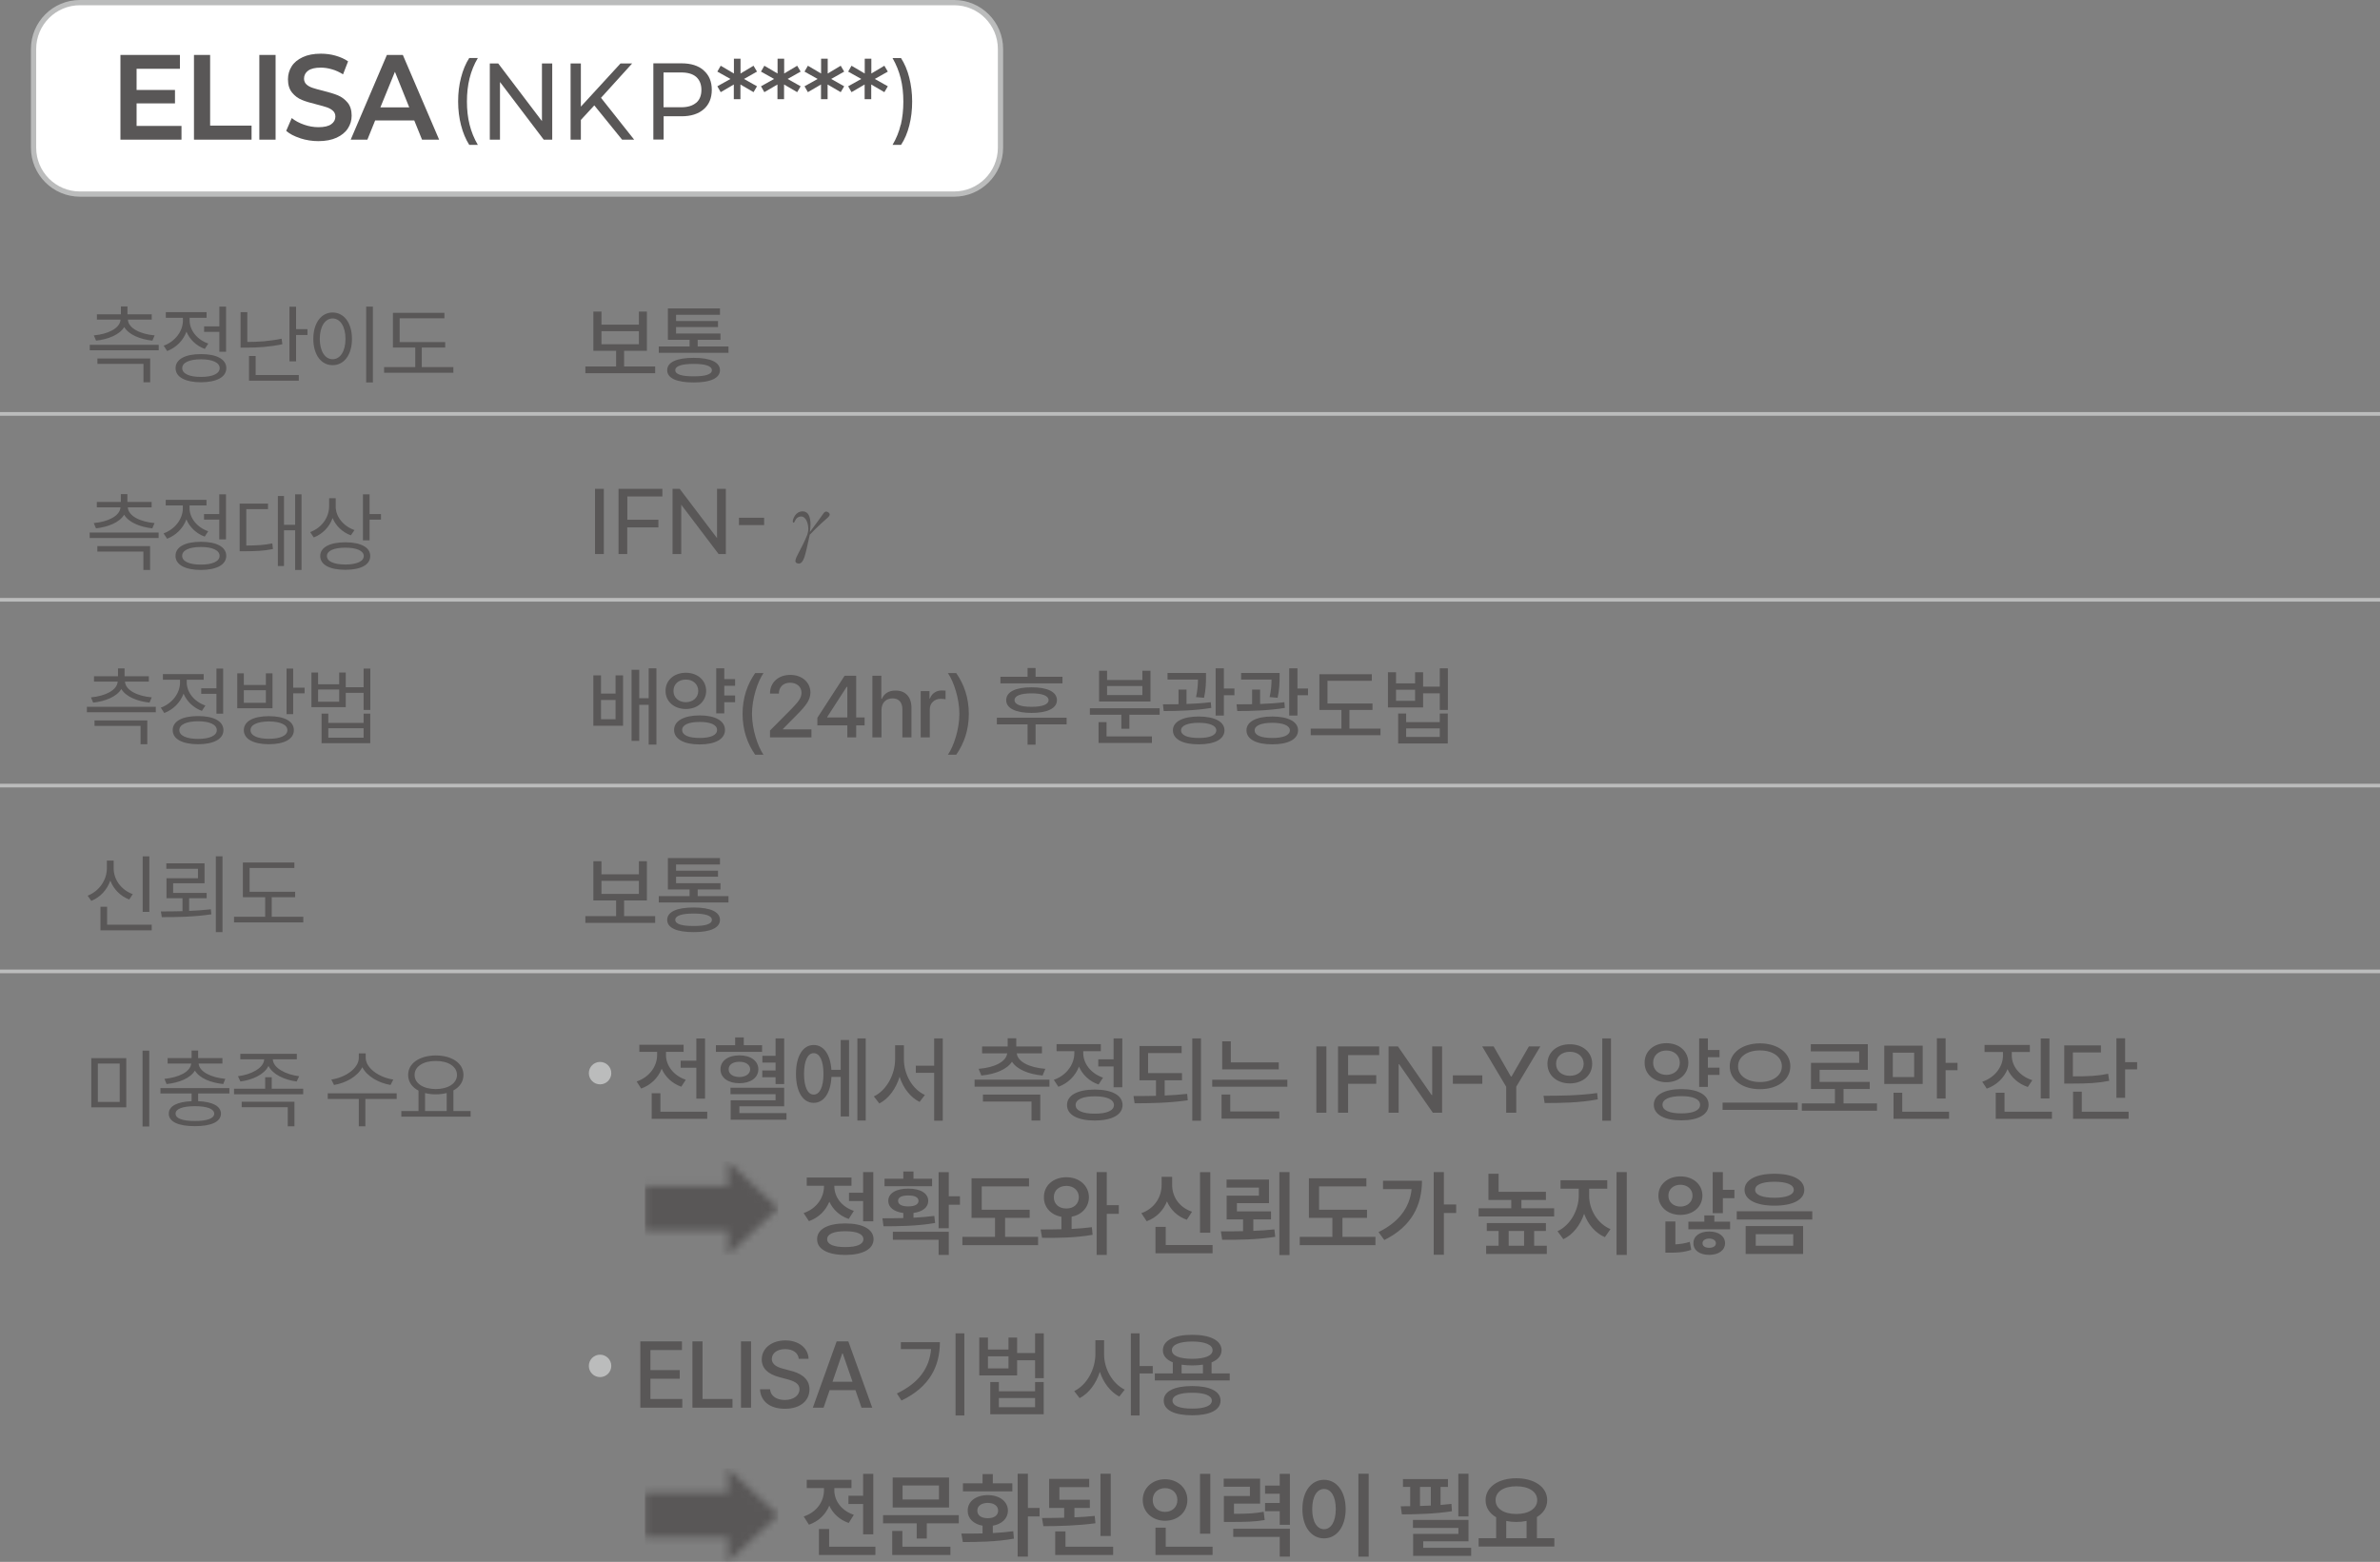 <svg xmlns="http://www.w3.org/2000/svg" width="355" height="233" viewBox="0 0 355 233" fill="none"><rect x="0" y="0" width="355" height="233" fill="#808080" stroke="none"/><g clip-path="url(#clip0_684_43761)"><path d="M142.317 0.391H11.924C8.104 0.391 5.008 3.486 5.008 7.305V22.039C5.008 25.858 8.104 28.953 11.924 28.953H142.317C146.136 28.953 149.233 25.858 149.233 22.039V7.305C149.233 3.486 146.136 0.391 142.317 0.391Z" fill="white"></path><path d="M142.316 29.344H11.924C7.902 29.344 4.616 26.075 4.616 22.039V7.305C4.616 3.269 7.887 0 11.924 0H142.316C146.338 0 149.624 3.269 149.624 7.305V22.039C149.624 26.059 146.353 29.344 142.316 29.344ZM11.924 0.782C8.325 0.782 5.399 3.707 5.399 7.305V22.039C5.399 25.637 8.325 28.562 11.924 28.562H142.316C145.915 28.562 148.841 25.637 148.841 22.039V7.305C148.841 3.707 145.915 0.782 142.316 0.782H11.924Z" fill="#BBBCBC"></path><path d="M27.071 20.835H17.964V8.196H26.836V10.261H20.374V13.421H26.101V15.423H20.374V18.786H27.071V20.851V20.835Z" fill="#595757"></path><path d="M31.342 8.196V18.739H37.523V20.835H28.933V8.196H31.358H31.342Z" fill="#595757"></path><path d="M41.107 8.196V20.835H38.682V8.196H41.107Z" fill="#595757"></path><path d="M44.769 20.616C43.892 20.334 43.204 19.975 42.688 19.521L43.517 17.613C44.018 18.019 44.628 18.348 45.348 18.598C46.052 18.848 46.772 18.974 47.491 18.974C48.352 18.974 48.978 18.833 49.4 18.535C49.807 18.254 50.026 17.863 50.026 17.394C50.026 17.034 49.901 16.737 49.666 16.533C49.432 16.314 49.134 16.142 48.775 16.017C48.415 15.892 47.914 15.751 47.241 15.579C46.333 15.36 45.598 15.141 45.035 14.907C44.456 14.672 43.971 14.312 43.564 13.812C43.157 13.311 42.953 12.654 42.953 11.825C42.953 11.121 43.141 10.464 43.501 9.901C43.861 9.323 44.424 8.869 45.16 8.525C45.895 8.181 46.787 8.009 47.851 8.009C48.618 8.009 49.353 8.102 50.058 8.306C50.762 8.509 51.403 8.791 51.92 9.15L51.169 11.09C50.636 10.762 50.089 10.496 49.51 10.339C48.931 10.167 48.383 10.089 47.836 10.089C46.991 10.089 46.365 10.245 45.958 10.543C45.551 10.84 45.348 11.246 45.348 11.731C45.348 12.075 45.473 12.373 45.708 12.592C45.942 12.811 46.255 12.983 46.631 13.108C47.006 13.233 47.507 13.374 48.149 13.53C49.072 13.765 49.823 13.984 50.386 14.218C50.95 14.453 51.435 14.813 51.841 15.298C52.248 15.783 52.452 16.439 52.452 17.253C52.452 17.957 52.264 18.582 51.888 19.161C51.513 19.74 50.95 20.194 50.214 20.538C49.463 20.882 48.555 21.054 47.491 21.054C46.568 21.054 45.661 20.913 44.784 20.631L44.769 20.616Z" fill="#595757"></path><path d="M55.956 17.972L54.798 20.835H52.31L57.709 8.196H60.087L65.502 20.835H62.951L61.793 17.972H55.941H55.956ZM58.898 10.73L56.739 16.017H61.042L58.914 10.73H58.898Z" fill="#595757"></path><path d="M68.772 18.708C68.49 17.597 68.334 16.424 68.334 15.141C68.334 13.859 68.475 12.685 68.772 11.559C69.054 10.449 69.461 9.479 69.993 8.65H71.276C70.712 9.604 70.306 10.605 70.04 11.684C69.774 12.748 69.648 13.905 69.648 15.141C69.648 16.377 69.774 17.519 70.04 18.582C70.306 19.646 70.712 20.663 71.276 21.617H69.993C69.461 20.772 69.054 19.802 68.772 18.692V18.708Z" fill="#595757"></path><path d="M82.37 20.835H81.103L74.577 12.232V20.835H73.06V9.463H74.311L80.837 18.066V9.463H82.37V20.835Z" fill="#595757"></path><path d="M86.642 17.894V20.835H85.108V9.463H86.642V15.908L92.557 9.463H94.294L89.646 14.594L94.591 20.835H92.791L88.645 15.72L86.642 17.894Z" fill="#595757"></path><path d="M104.965 10.511C105.779 11.215 106.17 12.185 106.17 13.405C106.17 14.625 105.763 15.611 104.965 16.299C104.151 17.003 103.056 17.347 101.663 17.347H98.988V20.819H97.454V9.448H101.663C103.056 9.448 104.167 9.792 104.965 10.496V10.511ZM103.854 15.329C104.37 14.875 104.621 14.234 104.621 13.405C104.621 12.576 104.355 11.935 103.854 11.481C103.338 11.027 102.587 10.809 101.601 10.809H98.972V16.002H101.601C102.587 16.002 103.338 15.767 103.854 15.313V15.329Z" fill="#595757"></path><path d="M112.914 12.873L112.397 13.749L110.442 12.607V14.797H109.456V12.607L107.5 13.749L106.999 12.873L108.955 11.778L106.999 10.683L107.5 9.807L109.471 10.965V8.759H110.457V10.965L112.397 9.807L112.914 10.683L110.974 11.778L112.914 12.873Z" fill="#595757"></path><path d="M119.424 12.873L118.907 13.749L116.951 12.607V14.797H115.965V12.607L114.01 13.749L113.509 12.873L115.465 11.778L113.509 10.683L114.01 9.807L115.981 10.965V8.759H116.967V10.965L118.907 9.807L119.424 10.683L117.483 11.778L119.424 12.873Z" fill="#595757"></path><path d="M125.918 12.873L125.401 13.749L123.445 12.607V14.797H122.46V12.607L120.504 13.749L120.003 12.873L121.959 11.778L120.003 10.683L120.504 9.807L122.475 10.965V8.759H123.461V10.965L125.401 9.807L125.918 10.683L123.977 11.778L125.918 12.873Z" fill="#595757"></path><path d="M132.427 12.873L131.91 13.749L129.954 12.607V14.797H128.968V12.607L127.012 13.749L126.512 12.873L128.468 11.778L126.512 10.683L127.012 9.807L128.984 10.965V8.759H129.97V10.965L131.91 9.807L132.427 10.683L130.486 11.778L132.427 12.873Z" fill="#595757"></path><path d="M134.367 18.614C134.617 17.55 134.743 16.393 134.743 15.157C134.743 13.921 134.617 12.748 134.351 11.684C134.085 10.621 133.679 9.62 133.131 8.666H134.398C134.93 9.495 135.337 10.449 135.619 11.559C135.901 12.67 136.057 13.859 136.057 15.141C136.057 16.424 135.916 17.597 135.634 18.708C135.353 19.818 134.946 20.788 134.398 21.617H133.131C133.694 20.663 134.101 19.662 134.351 18.598L134.367 18.614Z" fill="#595757"></path><path d="M355 61.472H0V62.02H355V61.472Z" fill="#BBBCBC"></path><path d="M97.724 54.667V55.67H87.314V54.667H91.897V52.331H88.507V46.478H89.713V48.434H95.299V46.478H96.492V52.331H93.09V54.667H97.724ZM89.713 51.353H95.299V49.411H89.713V51.353ZM108.661 51.684V52.636H98.264V51.684H102.859V50.693H99.622V46.009H107.391V46.961H100.841V47.888H107.099V48.789H100.841V49.754H107.468V50.693H104.065V51.684H108.661ZM99.52 55.226C99.52 54.032 100.936 53.378 103.469 53.385C105.963 53.378 107.385 54.032 107.391 55.226C107.385 56.425 105.963 57.06 103.469 57.054C100.936 57.06 99.52 56.425 99.52 55.226ZM100.726 55.226C100.72 55.841 101.672 56.152 103.469 56.14C105.24 56.152 106.185 55.841 106.185 55.226C106.185 54.61 105.24 54.286 103.469 54.286C101.672 54.286 100.72 54.61 100.726 55.226Z" fill="#595757"></path><path d="M90.068 72.922V82.651H88.754V72.922H90.068Z" fill="#595757"></path><path d="M93.558 77.536H98.205V78.678H93.558V82.651H92.259V72.922H98.799V74.064H93.573V77.536H93.558Z" fill="#595757"></path><path d="M108.266 82.651H107.187L101.616 75.299V82.651H100.317V72.922H101.381L106.952 80.274V72.922H108.266V82.651Z" fill="#595757"></path><path d="M113.978 77.239V78.334H110.223V77.239H113.978Z" fill="#595757"></path><path d="M122.772 76.66C122.929 76.441 123.07 76.316 123.242 76.316C123.414 76.316 123.758 76.504 123.758 76.754C123.758 76.926 123.602 77.098 123.445 77.239C122.913 77.708 122.131 78.365 120.785 79.773C120.409 81.494 120.19 82.526 119.956 83.199C119.737 83.777 119.502 84.075 119.142 84.075C119.048 84.075 118.641 84.043 118.641 83.683C118.641 83.105 119.549 81.916 120.409 79.789C120.503 79.507 120.566 79.21 120.566 78.897C120.566 77.99 120.159 77.051 119.517 77.051C119.017 77.051 118.735 77.349 118.547 77.771C118.516 77.912 118.422 77.974 118.36 77.974C118.297 77.974 118.25 77.912 118.25 77.787C118.25 77.458 118.641 76.285 119.721 76.285C120.566 76.285 120.894 77.083 120.894 78.24C120.894 78.584 120.863 78.96 120.801 79.366C121.505 78.397 122.365 77.286 122.803 76.629L122.772 76.66Z" fill="#595757"></path><path d="M355 89.205H0V89.752H355V89.205Z" fill="#BBBCBC"></path><path d="M355 116.922H0V117.47H355V116.922Z" fill="#BBBCBC"></path><path d="M89.647 100.758V103.475H91.818V100.758H92.935V108.273H88.504V100.758H89.647ZM89.647 107.296H91.818V104.427H89.647V107.296ZM94.204 110.521V99.92H95.347V104.16H96.756V99.704H97.911V111.079H96.756V105.15H95.347V110.521H94.204ZM109.648 101.316V102.307H108.036V103.754H109.648V104.757H108.036V106.42H106.83V99.704H108.036V101.316H109.648ZM99.276 103.068C99.264 101.469 100.559 100.364 102.298 100.364C104.044 100.364 105.319 101.469 105.332 103.068C105.319 104.655 104.044 105.766 102.298 105.772C100.559 105.766 99.264 104.655 99.276 103.068ZM100.457 103.068C100.444 104.078 101.232 104.744 102.298 104.757C103.364 104.744 104.145 104.078 104.151 103.068C104.145 102.065 103.364 101.374 102.298 101.38C101.232 101.374 100.444 102.065 100.457 103.068ZM100.546 108.896C100.546 107.531 102.019 106.731 104.367 106.725C106.69 106.731 108.138 107.531 108.138 108.896C108.138 110.254 106.69 111.06 104.367 111.054C102.019 111.06 100.546 110.254 100.546 108.896ZM101.752 108.896C101.746 109.67 102.723 110.095 104.367 110.089C105.999 110.095 106.963 109.67 106.957 108.896C106.963 108.134 105.999 107.696 104.367 107.702C102.723 107.696 101.746 108.134 101.752 108.896ZM110.76 106.496C110.772 104.103 111.451 102.116 112.638 100.415H113.883C113.007 101.672 112.169 104.23 112.169 106.496C112.169 108.769 113.007 111.327 113.883 112.59H112.638C111.451 110.882 110.772 108.896 110.76 106.496ZM114.854 110V108.984L118.041 105.772C119.05 104.725 119.551 104.141 119.551 103.335C119.551 102.427 118.815 101.85 117.85 101.85C116.828 101.85 116.181 102.497 116.174 103.475H114.854C114.841 101.792 116.124 100.682 117.876 100.682C119.647 100.682 120.872 101.805 120.884 103.297C120.872 104.325 120.389 105.144 118.663 106.839L116.796 108.73V108.807H121.037V110H114.854ZM121.919 108.21V107.08L125.982 100.809H127.708V107.029H128.965V108.21H127.708V110H126.388V108.21H121.919ZM123.392 107.029H126.388V102.472H126.286L123.392 106.953V107.029ZM131.485 105.912V110H130.127V100.809H131.46V104.236H131.549C131.873 103.487 132.52 103.018 133.593 103.018C135.008 103.018 135.954 103.894 135.954 105.62V110H134.596V105.785C134.596 104.77 134.05 104.186 133.136 104.186C132.177 104.186 131.485 104.814 131.485 105.912ZM137.332 110V103.106H138.64V104.198H138.716C138.97 103.462 139.661 102.999 140.468 103.005C140.633 102.999 140.899 103.018 141.039 103.03V104.325C140.925 104.3 140.607 104.243 140.328 104.249C139.389 104.243 138.69 104.896 138.69 105.798V110H137.332ZM144.511 106.496C144.499 108.896 143.819 110.882 142.632 112.59H141.388C142.264 111.327 143.102 108.769 143.102 106.496C143.102 104.23 142.264 101.672 141.388 100.415H142.632C143.819 102.116 144.499 104.103 144.511 106.496ZM158.477 100.961V101.951H149.222V100.961H153.272V99.653H154.465V100.961H158.477ZM148.689 108.058V107.067H159.099V108.058H154.465V111.092H153.272V108.058H148.689ZM150.085 104.452C150.079 103.208 151.501 102.529 153.868 102.535C156.23 102.529 157.652 103.208 157.652 104.452C157.652 105.665 156.23 106.35 153.868 106.356C151.501 106.35 150.079 105.665 150.085 104.452ZM151.329 104.452C151.329 105.087 152.237 105.449 153.868 105.442C155.493 105.449 156.401 105.087 156.407 104.452C156.401 103.798 155.493 103.437 153.868 103.437C152.237 103.437 151.329 103.798 151.329 104.452ZM172.975 105.658V106.623H168.456V108.718H167.262V106.623H162.565V105.658H172.975ZM163.86 110.838V107.728H165.053V109.86H171.82V110.838H163.86ZM163.936 104.655V100.06H165.13V101.443H170.398V100.06H171.604V104.655H163.936ZM165.13 103.69H170.398V102.345H165.13V103.69ZM179.888 100.39V101.037C179.882 101.761 179.882 102.789 179.596 104.097L178.403 103.995C178.644 102.884 178.682 102.053 178.688 101.38H174.15V100.39H179.888ZM173.464 105.074C174.169 105.074 174.962 105.068 175.788 105.055V102.878H176.981V105.023C178.206 104.979 179.456 104.896 180.599 104.757L180.675 105.607C178.301 106.007 175.622 106.071 173.579 106.077L173.464 105.074ZM174.95 108.946C174.95 107.664 176.416 106.89 178.796 106.89C181.177 106.89 182.643 107.664 182.643 108.946C182.643 110.279 181.177 111.047 178.796 111.041C176.416 111.047 174.95 110.279 174.95 108.946ZM176.168 108.946C176.162 109.702 177.152 110.095 178.796 110.089C180.434 110.095 181.412 109.702 181.424 108.946C181.412 108.248 180.434 107.829 178.796 107.829C177.152 107.829 176.162 108.248 176.168 108.946ZM181.323 106.75V99.704H182.554V102.713H184.128V103.716H182.554V106.75H181.323ZM190.863 100.39V101.037C190.857 101.761 190.857 102.789 190.571 104.097L189.378 103.995C189.619 102.884 189.657 102.053 189.664 101.38H185.125V100.39H190.863ZM184.44 105.074C185.144 105.074 185.938 105.068 186.763 105.055V102.878H187.956V105.023C189.181 104.979 190.432 104.896 191.574 104.757L191.651 105.607C189.277 106.007 186.598 106.071 184.554 106.077L184.44 105.074ZM185.925 108.946C185.925 107.664 187.391 106.89 189.772 106.89C192.152 106.89 193.618 107.664 193.618 108.946C193.618 110.279 192.152 111.047 189.772 111.041C187.391 111.047 185.925 110.279 185.925 108.946ZM187.144 108.946C187.137 109.702 188.128 110.095 189.772 110.089C191.409 110.095 192.387 109.702 192.4 108.946C192.387 108.248 191.409 107.829 189.772 107.829C188.128 107.829 187.137 108.248 187.144 108.946ZM192.298 106.75V99.704H193.529V102.713H195.104V103.716H193.529V106.75H192.298ZM204.721 104.947V105.912H201.28V108.692H205.914V109.683H195.504V108.692H200.087V105.912H196.799V100.58H204.619V101.558H198.005V104.947H204.721ZM208.231 100.288V101.951H211.075V100.288H212.268V102.434H214.757V99.704H215.963V105.912H214.757V103.437H212.268V105.531H207.025V100.288H208.231ZM208.231 104.554H211.075V102.891H208.231V104.554ZM208.549 110.914V106.445H209.742V107.728H214.757V106.445H215.95V110.914H208.549ZM209.742 109.937H214.757V108.667H209.742V109.937Z" fill="#595757"></path><path d="M355 144.64H0V145.187H355V144.64Z" fill="#BBBCBC"></path><path d="M97.724 136.667V137.67H87.314V136.667H91.897V134.331H88.507V128.479H89.713V130.434H95.299V128.479H96.492V134.331H93.09V136.667H97.724ZM89.713 133.354H95.299V131.411H89.713V133.354ZM108.661 133.684V134.636H98.264V133.684H102.859V132.693H99.622V128.009H107.391V128.961H100.841V129.888H107.099V130.789H100.841V131.754H107.468V132.693H104.065V133.684H108.661ZM99.52 137.226C99.52 136.032 100.936 135.378 103.469 135.385C105.963 135.378 107.385 136.032 107.391 137.226C107.385 138.425 105.963 139.06 103.469 139.054C100.936 139.06 99.52 138.425 99.52 137.226ZM100.726 137.226C100.72 137.841 101.672 138.152 103.469 138.14C105.24 138.152 106.185 137.841 106.185 137.226C106.185 136.61 105.24 136.286 103.469 136.286C101.672 136.286 100.72 136.61 100.726 137.226Z" fill="#595757"></path><path d="M105.164 154.926V163.895H103.865V159.287H101.527V158.234H103.865V154.926H105.164ZM94.965 161.338C96.845 160.702 98.02 159.089 98.014 157.4V156.922H95.361V155.855H101.965V156.922H99.34V157.4C99.333 158.925 100.44 160.463 102.293 161.078L101.623 162.117C100.249 161.639 99.231 160.654 98.697 159.438C98.164 160.791 97.091 161.871 95.635 162.391L94.965 161.338ZM97.207 166.902V163.088H98.506V165.85H105.492V166.902H97.207ZM113.675 155.924V156.922H106.784V155.924H109.656V154.762H110.941V155.924H113.675ZM107.468 159.52C107.468 158.248 108.616 157.435 110.284 157.441C111.959 157.435 113.108 158.248 113.115 159.52C113.108 160.784 111.959 161.598 110.284 161.598C108.616 161.598 107.468 160.784 107.468 159.52ZM108.685 159.52C108.678 160.217 109.334 160.668 110.284 160.668C111.221 160.668 111.884 160.217 111.898 159.52C111.884 158.829 111.221 158.385 110.284 158.398C109.334 158.385 108.678 158.829 108.685 159.52ZM108.958 163.238V162.268H116.97V165.043H110.284V166.055H117.312V167.039H108.986V164.141H115.685V163.238H108.958ZM113.702 160.709V159.697H115.685V158.521H113.716V157.51H115.685V154.912H116.97V161.721H115.685V160.709H113.702ZM129.131 154.912V167.162H127.887V154.912H129.131ZM118.727 160.203C118.727 157.551 119.766 155.89 121.366 155.896C122.856 155.89 123.861 157.305 124.011 159.602H125.399V155.145H126.643V166.561H125.399V160.654H124.018C123.902 163.047 122.883 164.53 121.366 164.523C119.766 164.53 118.727 162.862 118.727 160.203ZM119.93 160.203C119.93 162.151 120.484 163.3 121.366 163.293C122.268 163.3 122.829 162.151 122.829 160.203C122.829 158.248 122.268 157.106 121.366 157.113C120.484 157.106 119.93 158.248 119.93 160.203ZM134.826 158.029C134.826 160.271 136.084 162.507 137.957 163.348L137.164 164.387C135.776 163.689 134.723 162.309 134.183 160.634C133.643 162.397 132.577 163.888 131.162 164.619L130.342 163.566C132.242 162.657 133.507 160.299 133.514 158.029V155.938H134.826V158.029ZM136.603 160.039V158.986H139.338V154.912H140.623V167.189H139.338V160.039H136.603ZM156.537 161.064V162.104H145.368V161.064H156.537ZM145.969 159.451C148.41 159.26 150.091 158.357 150.228 157.141H146.489V156.115H150.303V154.898H151.588V156.115H155.416V157.141H151.663C151.787 158.357 153.461 159.26 155.922 159.451L155.512 160.449C153.4 160.251 151.698 159.54 150.946 158.392C150.187 159.54 148.478 160.251 146.379 160.449L145.969 159.451ZM146.612 164.332V163.293H155.17V167.162H153.858V164.332H146.612ZM167.4 154.912V162.199H166.101V159.096H163.818V158.029H166.101V154.912H167.4ZM157.187 161.092C159.088 160.429 160.257 158.774 160.25 157.086V156.812H157.597V155.76H164.201V156.812H161.576V157.072C161.569 158.624 162.676 160.135 164.529 160.764L163.859 161.789C162.485 161.317 161.473 160.333 160.94 159.123C160.407 160.49 159.334 161.591 157.871 162.131L157.187 161.092ZM159.156 164.852C159.149 163.396 160.721 162.548 163.299 162.541C165.862 162.548 167.434 163.396 167.441 164.852C167.434 166.308 165.862 167.155 163.299 167.162C160.721 167.155 159.149 166.308 159.156 164.852ZM160.441 164.852C160.434 165.679 161.501 166.15 163.299 166.137C165.083 166.15 166.149 165.679 166.156 164.852C166.149 164.018 165.083 163.546 163.299 163.553C161.501 163.546 160.434 164.018 160.441 164.852ZM176.308 160.094V161.16H173.724V163.43C174.858 163.382 176 163.307 177.073 163.184L177.169 164.141C174.469 164.544 171.57 164.585 169.239 164.592L169.075 163.512C170.107 163.512 171.249 163.505 172.425 163.478V161.16H169.964V156.047H176.253V157.1H171.249V160.094H176.308ZM177.839 167.189V154.912H179.138V167.189H177.839ZM190.739 158.494V159.533H182.303V155.35H183.588V158.494H190.739ZM180.813 162.117V161.078H192.024V162.117H180.813ZM182.207 166.875V163.279H183.506V165.809H190.821V166.875H182.207ZM197.848 156.102V166H196.345V156.102H197.848ZM199.578 166V156.102H205.717V157.4H201.082V160.395H205.279V161.68H201.082V166H199.578ZM215.103 156.102V166H213.722L208.704 158.768H208.622V166H207.119V156.102H208.513L213.531 163.348H213.626V156.102H215.103ZM221.098 160.422V161.68H216.71V160.422H221.098ZM221.078 156.102H222.787L225.357 160.586H225.467L228.051 156.102H229.76L226.164 162.117V166H224.66V162.117L221.078 156.102ZM234.155 155.787C236.09 155.78 237.485 156.977 237.491 158.699C237.485 160.422 236.09 161.618 234.155 161.625C232.228 161.618 230.813 160.422 230.82 158.699C230.813 156.977 232.228 155.78 234.155 155.787ZM230.232 163.471C232.46 163.471 235.55 163.45 238.23 163.061L238.325 164.004C235.557 164.537 232.583 164.551 230.396 164.551L230.232 163.471ZM232.105 158.699C232.091 159.786 232.966 160.49 234.155 160.49C235.345 160.49 236.22 159.786 236.22 158.699C236.22 157.626 235.345 156.908 234.155 156.908C232.966 156.908 232.091 157.626 232.105 158.699ZM238.995 167.189V154.912H240.294V167.189H238.995ZM256.482 156.648V157.715H254.746V159.273H256.482V160.354H254.746V162.145H253.447V154.912H254.746V156.648H256.482ZM245.312 158.535C245.299 156.812 246.693 155.623 248.566 155.623C250.446 155.623 251.82 156.812 251.834 158.535C251.82 160.244 250.446 161.44 248.566 161.447C246.693 161.44 245.299 160.244 245.312 158.535ZM246.584 158.535C246.57 159.622 247.418 160.34 248.566 160.354C249.715 160.34 250.555 159.622 250.562 158.535C250.555 157.455 249.715 156.71 248.566 156.717C247.418 156.71 246.57 157.455 246.584 158.535ZM246.679 164.811C246.679 163.341 248.265 162.479 250.795 162.473C253.297 162.479 254.855 163.341 254.855 164.811C254.855 166.273 253.297 167.142 250.795 167.135C248.265 167.142 246.679 166.273 246.679 164.811ZM247.978 164.811C247.971 165.645 249.024 166.103 250.795 166.096C252.552 166.103 253.591 165.645 253.584 164.811C253.591 163.99 252.552 163.519 250.795 163.525C249.024 163.519 247.971 163.99 247.978 164.811ZM262.519 155.65C265.089 155.65 267.044 157.011 267.044 159.068C267.044 161.14 265.089 162.493 262.519 162.486C259.955 162.493 258 161.14 258.007 159.068C258 157.011 259.955 155.65 262.519 155.65ZM256.94 165.576V164.496H268.151V165.576H256.94ZM259.251 159.068C259.244 160.497 260.639 161.42 262.519 161.42C264.392 161.42 265.779 160.497 265.786 159.068C265.779 157.646 264.392 156.696 262.519 156.703C260.639 156.696 259.244 157.646 259.251 159.068ZM279.971 164.605V165.699H268.76V164.605H273.696V162.459H270.127V158.562H277.319V156.84H270.1V155.773H278.604V159.602H271.412V161.393H278.891V162.459H274.981V164.605H279.971ZM286.787 155.992V161.707H281.058V155.992H286.787ZM282.33 160.682H285.515V157.045H282.33V160.682ZM282.439 166.902V163.02H283.738V165.85H290.724V166.902H282.439ZM288.906 163.881V154.898H290.205V158.562H291.982V159.656H290.205V163.881H288.906ZM300.076 157.469C300.076 159.055 301.245 160.545 303.139 161.146L302.469 162.158C301.061 161.693 300.001 160.729 299.441 159.506C298.894 160.839 297.8 161.892 296.344 162.404L295.674 161.379C297.581 160.729 298.757 159.144 298.764 157.469V156.936H296.016V155.883H302.77V156.936H300.076V157.469ZM297.684 166.902V163.02H298.996V165.85H306.065V166.902H297.684ZM304.397 163.867V154.926H305.695V163.867H304.397ZM316.982 154.898V158.453H318.773V159.533H316.982V163.771H315.683V154.898H316.982ZM307.904 161.652V155.951H313.372V157.004H309.189V160.572C311.575 160.579 312.914 160.504 314.453 160.189L314.603 161.242C312.949 161.57 311.499 161.652 308.874 161.652H307.904ZM309.216 166.902V162.855H310.515V165.85H317.501V166.902H309.216Z" fill="#595757"></path><path d="M130.26 174.857V182.199H128.742V179.178H126.637V177.934H128.742V174.857H130.26ZM119.869 180.969C121.858 180.285 122.904 178.624 122.904 176.99V176.895H120.334V175.664H127.006V176.895H124.449V176.977C124.449 178.48 125.447 179.998 127.361 180.641L126.596 181.844C125.222 181.379 124.251 180.436 123.704 179.273C123.164 180.586 122.132 181.652 120.662 182.172L119.869 180.969ZM121.879 184.865C121.865 183.382 123.472 182.514 126.076 182.514C128.694 182.514 130.294 183.382 130.301 184.865C130.294 186.349 128.694 187.21 126.076 187.217C123.472 187.21 121.865 186.349 121.879 184.865ZM123.383 184.865C123.376 185.631 124.36 186.048 126.076 186.041C127.806 186.048 128.783 185.631 128.783 184.865C128.783 184.093 127.806 183.676 126.076 183.676C124.36 183.676 123.376 184.093 123.383 184.865ZM141.519 174.871V178.467H143.187V179.725H141.519V183.225H140.001V174.871H141.519ZM131.62 181.748C132.55 181.748 133.623 181.741 134.738 181.714V180.955C133.364 180.784 132.489 180.121 132.495 179.15C132.489 178.009 133.685 177.312 135.476 177.318C137.274 177.312 138.456 178.009 138.456 179.15C138.456 180.114 137.609 180.771 136.255 180.948V181.659C137.308 181.604 138.367 181.522 139.359 181.393L139.482 182.445C136.85 182.91 133.958 182.938 131.784 182.938L131.62 181.748ZM131.935 176.963V175.842H134.738V174.762H136.255V175.842H139.031V176.963H131.935ZM133.179 184.947V183.758H141.519V187.217H140.001V184.947H133.179ZM133.958 179.15C133.945 179.663 134.519 179.984 135.476 179.971C136.433 179.984 137.007 179.663 137.007 179.15C137.007 178.61 136.433 178.337 135.476 178.344C134.519 178.337 133.945 178.61 133.958 179.15ZM153.585 180.477V181.68H149.92V184.51H154.842V185.754H143.549V184.51H148.417V181.68H144.917V175.773H153.489V176.99H146.434V180.477H153.585ZM159.06 175.623C160.961 175.623 162.41 176.847 162.424 178.604C162.41 180.114 161.344 181.229 159.84 181.509V183.334C160.872 183.279 161.897 183.204 162.861 183.074L162.971 184.209C160.38 184.674 157.556 184.688 155.437 184.66L155.219 183.416C156.148 183.416 157.215 183.409 158.322 183.382V181.522C156.77 181.249 155.697 180.128 155.711 178.604C155.697 176.847 157.119 175.623 159.06 175.623ZM157.187 178.604C157.181 179.636 157.98 180.299 159.06 180.285C160.12 180.299 160.913 179.636 160.92 178.604C160.913 177.564 160.12 176.922 159.06 176.908C157.98 176.922 157.181 177.564 157.187 178.604ZM163.572 187.217V174.857H165.09V179.793H166.881V181.078H165.09V187.217H163.572ZM180.526 174.871V183.895H178.995V174.871H180.526ZM170.245 180.982C172.247 180.278 173.273 178.535 173.266 176.758V175.555H174.838V176.758C174.831 178.48 175.843 180.107 177.805 180.764L177.026 181.967C175.618 181.475 174.613 180.49 174.066 179.226C173.519 180.579 172.494 181.659 171.037 182.186L170.245 180.982ZM172.35 186.971V183.033H173.881V185.74H180.868V186.971H172.35ZM189.283 175.965V179.492H184.498V180.723H189.584V181.912H186.945V183.621C188.011 183.58 189.078 183.512 190.09 183.402L190.213 184.51C187.492 184.94 184.628 184.975 182.297 184.947L182.105 183.689C183.131 183.696 184.258 183.696 185.414 183.669V181.912H182.966V178.371H187.779V177.168H182.953V175.965H189.283ZM190.828 187.23V174.857H192.345V187.23H190.828ZM203.905 180.477V181.68H200.241V184.51H205.163V185.754H193.87V184.51H198.737V181.68H195.237V175.773H203.81V176.99H196.755V180.477H203.905ZM215.369 174.857V179.684H217.201V180.955H215.369V187.189H213.852V174.857H215.369ZM205.621 183.812C208.629 182.309 210.256 180.217 210.557 177.4H206.291V176.143H212.102C212.095 179.772 210.591 182.965 206.483 184.988L205.621 183.812ZM230.587 177.797V179.014H226.936V180.258H231.817V181.475H220.552V180.258H225.419V179.014H222.014V175.104H223.532V177.797H230.587ZM221.673 187.066V185.836H223.532V183.635H221.768V182.459H230.587V183.635H228.837V185.836H230.723V187.066H221.673ZM225.036 185.836H227.333V183.635H225.036V185.836ZM237.033 178.371C237.033 180.395 238.223 182.527 240.219 183.361L239.385 184.564C237.922 183.929 236.856 182.637 236.288 181.064C235.721 182.76 234.634 184.182 233.191 184.865L232.316 183.676C234.265 182.773 235.482 180.47 235.488 178.371V177.332H232.768V176.074H239.74V177.332H237.033V178.371ZM241.121 187.217V174.857H242.652V187.217H241.121ZM250.651 175.5C252.538 175.493 253.925 176.689 253.932 178.357C253.925 180.053 252.538 181.235 250.651 181.242C248.778 181.235 247.363 180.053 247.37 178.357C247.363 176.689 248.778 175.493 250.651 175.5ZM248.409 186.875V182.227H249.899V185.638C250.603 185.597 251.335 185.494 252.046 185.262L252.264 186.451C251.171 186.834 250.118 186.882 249.065 186.875H248.409ZM248.86 178.357C248.846 179.342 249.626 179.998 250.651 179.998C251.676 179.998 252.449 179.342 252.456 178.357C252.449 177.394 251.676 176.751 250.651 176.744C249.626 176.751 248.846 177.394 248.86 178.357ZM251.84 183.389V182.254H254.219V181.311H255.71V182.254H258.061V183.389H251.84ZM252.592 185.467C252.579 184.394 253.543 183.717 254.944 183.717C256.332 183.717 257.302 184.394 257.309 185.467C257.302 186.533 256.332 187.203 254.944 187.203C253.536 187.203 252.579 186.533 252.592 185.467ZM253.946 185.467C253.939 185.904 254.363 186.15 254.944 186.15C255.525 186.15 255.942 185.904 255.942 185.467C255.942 185.036 255.525 184.783 254.944 184.77C254.363 184.783 253.939 185.036 253.946 185.467ZM255.464 180.982V174.857H256.981V177.496H258.704V178.754H256.981V180.982H255.464ZM264.672 175.104C267.406 175.104 269.122 175.999 269.129 177.51C269.122 178.986 267.406 179.868 264.672 179.861C261.965 179.868 260.215 178.986 260.215 177.51C260.215 175.999 261.965 175.104 264.672 175.104ZM259.053 181.926V180.695H270.318V181.926H259.053ZM260.379 187.066V182.91H268.951V187.066H260.379ZM261.801 177.51C261.787 178.255 262.867 178.679 264.672 178.686C266.476 178.679 267.557 178.255 267.557 177.51C267.557 176.724 266.476 176.293 264.672 176.293C262.867 176.293 261.787 176.724 261.801 177.51ZM261.883 185.836H267.475V184.113H261.883V185.836Z" fill="#595757"></path><path d="M91.18 160.094C91.18 161.017 90.429 161.767 89.505 161.767C88.582 161.767 87.831 161.017 87.831 160.094C87.831 159.171 88.582 158.42 89.505 158.42C90.429 158.42 91.18 159.171 91.18 160.094Z" fill="#BBBCBC"></path><mask id="mask0_684_43761" style="mask-type:luminance" maskUnits="userSpaceOnUse" x="96" y="173" width="21" height="15"><path d="M108.595 176.924H96.186V183.572H108.595V187.216L116.075 180.256L108.595 173.28V176.924Z" fill="white"></path></mask><g mask="url(#mask0_684_43761)"><path d="M116.075 173.28H96.186V187.232H116.075V173.28Z" fill="#595757"></path></g><mask id="mask1_684_43761" style="mask-type:luminance" maskUnits="userSpaceOnUse" x="96" y="219" width="21" height="14"><path d="M108.595 222.692H96.186V229.355H108.595V233L116.075 226.024L108.595 219.047V222.692Z" fill="white"></path></mask><g mask="url(#mask1_684_43761)"><path d="M116.075 219.047H96.186V233H116.075V219.047Z" fill="#595757"></path></g><path d="M95.512 210V200.102H101.719V201.4H97.016V204.395H101.391V205.68H97.016V208.701H101.773V210H95.512ZM103.284 210V200.102H104.788V208.701H109.259V210H103.284ZM112.028 200.102V210H110.524V200.102H112.028ZM119.144 202.713C119.049 201.79 118.242 201.264 117.107 201.264C115.897 201.264 115.132 201.886 115.125 202.727C115.125 203.663 116.143 204.032 116.93 204.217L117.887 204.477C119.151 204.784 120.737 205.475 120.744 207.266C120.737 208.94 119.404 210.164 117.066 210.164C114.851 210.164 113.457 209.057 113.361 207.252H114.865C114.954 208.332 115.911 208.845 117.066 208.852C118.331 208.845 119.247 208.209 119.254 207.238C119.247 206.377 118.427 206.028 117.381 205.748L116.205 205.434C114.612 204.996 113.628 204.189 113.621 202.809C113.628 201.1 115.145 199.965 117.148 199.965C119.158 199.965 120.559 201.113 120.607 202.713H119.144ZM122.843 210H121.243L124.798 200.102H126.534L130.103 210H128.503L127.601 207.389H123.745L122.843 210ZM124.176 206.131H127.163L125.7 201.906H125.632L124.176 206.131ZM143.843 198.912V211.162H142.531V198.912H143.843ZM133.781 207.881C137.035 206.329 138.628 204.121 138.881 201.264H134.369V200.225H140.193C140.193 203.813 138.669 206.917 134.465 208.934L133.781 207.881ZM147.364 199.541V201.332H150.427V199.541H151.712V201.852H154.392V198.912H155.69V205.598H154.392V202.932H151.712V205.188H146.065V199.541H147.364ZM147.364 204.135H150.427V202.344H147.364V204.135ZM147.706 210.984V206.172H148.991V207.553H154.392V206.172H155.677V210.984H147.706ZM148.991 209.932H154.392V208.564H148.991V209.932ZM164.687 202.029C164.673 204.196 165.938 206.418 167.763 207.307L166.957 208.346C165.624 207.648 164.591 206.281 164.051 204.647C163.504 206.384 162.431 207.854 161.037 208.578L160.23 207.525C162.11 206.623 163.381 204.271 163.388 202.029V199.938H164.687V202.029ZM168.679 211.162V198.912H169.978V203.793H171.947V204.9H169.978V211.162H168.679ZM183.425 204.887V205.939H172.255V204.887H174.934V203.239C173.984 202.856 173.451 202.241 173.458 201.428C173.451 199.972 175.139 199.124 177.833 199.131C180.519 199.124 182.201 199.972 182.208 201.428C182.201 202.241 181.668 202.856 180.718 203.246V204.887H183.425ZM173.581 208.947C173.581 207.546 175.167 206.773 177.833 206.773C180.465 206.773 182.051 207.546 182.057 208.947C182.051 210.362 180.465 211.135 177.833 211.135C175.167 211.135 173.581 210.362 173.581 208.947ZM174.798 201.428C174.791 202.248 175.926 202.706 177.833 202.713C179.726 202.706 180.875 202.248 180.868 201.428C180.875 200.607 179.726 200.136 177.833 200.129C175.926 200.136 174.791 200.607 174.798 201.428ZM174.893 208.947C174.887 209.713 175.96 210.15 177.833 210.137C179.679 210.15 180.759 209.713 180.759 208.947C180.759 208.195 179.679 207.771 177.833 207.771C175.96 207.771 174.887 208.195 174.893 208.947ZM176.247 204.887H179.432V203.581C178.954 203.656 178.414 203.697 177.833 203.697C177.259 203.697 176.725 203.656 176.247 203.588V204.887Z" fill="#595757"></path><path d="M130.26 219.871V228.895H128.742V224.369H126.555V223.139H128.742V219.871H130.26ZM119.883 226.229C121.852 225.579 122.904 223.966 122.904 222.318V221.99H120.334V220.76H127.006V221.99H124.449V222.332C124.449 223.815 125.447 225.354 127.361 225.982L126.596 227.199C125.215 226.728 124.237 225.784 123.697 224.615C123.157 225.914 122.125 226.953 120.662 227.459L119.883 226.229ZM122.152 231.971V228.102H123.67V230.74H130.574V231.971H122.152ZM143.009 226.037V227.254H138.238V229.523H136.734V227.254H131.716V226.037H143.009ZM133.083 231.971V228.389H134.601V230.74H141.765V231.971H133.083ZM133.152 224.889V220.418H141.56V224.889H133.152ZM134.628 223.699H140.056V221.607H134.628V223.699ZM153.325 219.857V224.957H155.061V226.229H153.325V232.217H151.794V219.857H153.325ZM143.399 228.785C144.336 228.785 145.422 228.785 146.557 228.758V227.603C145.211 227.37 144.336 226.529 144.342 225.367C144.336 223.973 145.559 223.05 147.336 223.043C149.093 223.05 150.331 223.973 150.344 225.367C150.331 226.536 149.435 227.377 148.088 227.603V228.703C149.128 228.648 150.167 228.566 151.137 228.43L151.233 229.537C148.581 230.022 145.723 230.043 143.618 230.043L143.399 228.785ZM143.631 222.482V221.279H146.557V219.912H148.088V221.279H151.001V222.482H143.631ZM145.778 225.367C145.771 226.078 146.4 226.495 147.336 226.488C148.259 226.495 148.881 226.078 148.881 225.367C148.881 224.649 148.259 224.212 147.336 224.205C146.4 224.212 145.771 224.649 145.778 225.367ZM162.56 223.74V224.957H160.264V226.358C161.296 226.317 162.321 226.249 163.285 226.146L163.394 227.24C160.769 227.603 157.932 227.671 155.629 227.678L155.424 226.461C156.442 226.454 157.57 226.447 158.732 226.413V224.957H156.49V220.623H162.465V221.854H158.021V223.74H162.56ZM157.392 231.971V228.457H158.924V230.74H166.033V231.971H157.392ZM164.146 229.141V219.857H165.678V229.141H164.146ZM180.526 219.871V228.799H178.995V219.871H180.526ZM170.45 223.768C170.45 221.97 171.906 220.685 173.786 220.678C175.665 220.685 177.115 221.97 177.108 223.768C177.115 225.593 175.665 226.871 173.786 226.871C171.906 226.871 170.45 225.593 170.45 223.768ZM171.94 223.768C171.933 224.861 172.726 225.545 173.786 225.545C174.818 225.545 175.618 224.861 175.618 223.768C175.618 222.701 174.818 222.004 173.786 222.004C172.726 222.004 171.933 222.701 171.94 223.768ZM172.35 231.971V227.896H173.881V230.74H180.868V231.971H172.35ZM187.957 220.596V224.314H184.06V225.832C186.049 225.832 187.177 225.777 188.49 225.531L188.64 226.762C187.164 227.015 185.885 227.049 183.459 227.049H182.556V223.18H186.439V221.799H182.529V220.596H187.957ZM183.951 229.277V228.061H192.4V232.217H190.882V229.277H183.951ZM188.695 225.436V224.219H190.882V222.838H188.695V221.621H190.882V219.871H192.4V227.473H190.882V225.436H188.695ZM204.151 219.857V232.23H202.62V219.857H204.151ZM194.267 225.121C194.26 222.455 195.62 220.76 197.493 220.76C199.346 220.76 200.713 222.455 200.72 225.121C200.713 227.808 199.346 229.496 197.493 229.496C195.62 229.496 194.26 227.808 194.267 225.121ZM195.729 225.121C195.729 227.021 196.447 228.122 197.493 228.129C198.532 228.122 199.243 227.021 199.243 225.121C199.243 223.234 198.532 222.127 197.493 222.127C196.447 222.127 195.729 223.234 195.729 225.121ZM219.041 219.857V226.229H217.523V219.857H219.041ZM208.937 224.711C209.381 224.711 209.853 224.704 210.345 224.697V221.826H209.265V220.65H215.978V221.826H214.871V224.513C215.431 224.472 215.978 224.417 216.498 224.355L216.566 225.449C214.105 225.839 211.261 225.914 209.101 225.914L208.937 224.711ZM210.755 227.938V226.748H219.041V229.934H212.287V230.904H219.437V232.107H210.783V228.826H217.537V227.938H210.755ZM211.808 224.663C212.341 224.649 212.881 224.629 213.421 224.602V221.826H211.808V224.663ZM231.845 229.469V230.713H220.552V229.469H223.163V226.345C222.179 225.777 221.584 224.889 221.591 223.795C221.584 221.826 223.512 220.527 226.171 220.527C228.844 220.527 230.785 221.826 230.778 223.795C230.785 224.875 230.204 225.743 229.247 226.311V229.469H231.845ZM223.081 223.795C223.074 225.06 224.325 225.866 226.171 225.859C228.01 225.866 229.288 225.06 229.288 223.795C229.288 222.51 228.01 221.724 226.171 221.73C224.325 221.724 223.074 222.51 223.081 223.795ZM224.667 229.469H227.702V226.892C227.23 226.994 226.718 227.049 226.171 227.049C225.637 227.049 225.132 226.994 224.667 226.898V229.469Z" fill="#595757"></path><path d="M91.18 203.765C91.18 204.688 90.429 205.439 89.505 205.439C88.582 205.439 87.831 204.688 87.831 203.765C87.831 202.843 88.582 202.092 89.505 202.092C90.429 202.092 91.18 202.843 91.18 203.765Z" fill="#BBBCBC"></path><path d="M23.672 51.442V52.255H13.389V51.442H23.672ZM13.998 50.033C16.112 49.849 17.902 48.973 17.984 47.685H14.455V46.885H18.035V45.717H19.013V46.885H22.631V47.685H19.076C19.146 48.973 20.93 49.849 23.062 50.033L22.732 50.82C20.872 50.611 19.209 49.932 18.53 48.789C17.838 49.932 16.175 50.611 14.328 50.82L13.998 50.033ZM14.531 54.286V53.474H22.402V57.028H21.399V54.286H14.531ZM33.72 45.742V52.471H32.718V49.513H30.445V48.688H32.718V45.742H33.72ZM24.415 51.569C26.091 50.966 27.284 49.437 27.284 47.824V47.405H24.732V46.567H30.813V47.405H28.287V47.812C28.287 49.284 29.417 50.687 31.067 51.252L30.547 52.052C29.283 51.595 28.3 50.643 27.811 49.481C27.328 50.801 26.281 51.855 24.935 52.369L24.415 51.569ZM26.192 54.921C26.186 53.594 27.627 52.82 29.975 52.826C32.318 52.82 33.758 53.594 33.758 54.921C33.758 56.254 32.318 57.016 29.975 57.028C27.627 57.016 26.186 56.254 26.192 54.921ZM27.182 54.921C27.176 55.74 28.242 56.235 29.975 56.228C31.702 56.235 32.768 55.74 32.768 54.921C32.768 54.096 31.702 53.601 29.975 53.601C28.242 53.601 27.176 54.096 27.182 54.921ZM36.888 46.567V51.011C38.501 51.011 40.164 50.909 42.004 50.528L42.119 51.353C40.208 51.753 38.494 51.861 36.787 51.861H35.885V46.567H36.888ZM37.142 56.787V53.105H38.132V55.949H44.569V56.787H37.142ZM43.172 53.905V45.755H44.163V49.106H45.864V49.97H44.163V53.905H43.172ZM55.62 45.742V57.054H54.617V45.742H55.62ZM46.734 50.554C46.74 48.154 47.933 46.624 49.615 46.618C51.291 46.624 52.504 48.154 52.497 50.554C52.504 52.959 51.291 54.483 49.615 54.477C47.933 54.483 46.74 52.959 46.734 50.554ZM47.699 50.554C47.699 52.388 48.486 53.594 49.615 53.588C50.752 53.594 51.532 52.388 51.532 50.554C51.532 48.719 50.752 47.513 49.615 47.507C48.486 47.513 47.699 48.719 47.699 50.554ZM66.405 51.036V51.849H62.914V54.769H67.624V55.606H57.29V54.769H61.937V51.849H58.61V46.669H66.291V47.481H59.613V51.036H66.405Z" fill="#595757"></path><path d="M23.66 79.442V80.255H13.376V79.442H23.66ZM13.986 78.033C16.099 77.849 17.89 76.973 17.972 75.685H14.443V74.885H18.023V73.717H19V74.885H22.619V75.685H19.064C19.134 76.973 20.917 77.849 23.05 78.033L22.72 78.82C20.86 78.611 19.197 77.932 18.518 76.789C17.826 77.932 16.163 78.611 14.316 78.82L13.986 78.033ZM14.519 82.286V81.474H22.39V85.028H21.387V82.286H14.519ZM33.708 73.742V80.471H32.705V77.513H30.433V76.688H32.705V73.742H33.708ZM24.402 79.569C26.078 78.966 27.272 77.436 27.272 75.824V75.405H24.72V74.567H30.801V75.405H28.274V75.811C28.274 77.284 29.404 78.687 31.055 79.252L30.534 80.052C29.271 79.595 28.287 78.643 27.799 77.481C27.316 78.801 26.269 79.855 24.923 80.369L24.402 79.569ZM26.18 82.921C26.174 81.594 27.614 80.82 29.963 80.826C32.305 80.82 33.746 81.594 33.746 82.921C33.746 84.254 32.305 85.016 29.963 85.028C27.614 85.016 26.174 84.254 26.18 82.921ZM27.17 82.921C27.164 83.74 28.23 84.235 29.963 84.228C31.69 84.235 32.756 83.74 32.756 82.921C32.756 82.096 31.69 81.601 29.963 81.601C28.23 81.601 27.164 82.096 27.17 82.921ZM44.975 73.742V85.028H44.023V79.112H42.36V84.444H41.446V73.996H42.36V78.287H44.023V73.742H44.975ZM35.746 82.235V75.126H39.974V75.951H36.736V81.385C38.291 81.378 39.364 81.321 40.621 81.067L40.71 81.905C39.351 82.185 38.203 82.229 36.47 82.235H35.746ZM50.073 75.57C50.073 77.106 51.241 78.516 52.879 79.074L52.333 79.861C51.089 79.404 50.105 78.471 49.609 77.29C49.127 78.63 48.118 79.665 46.797 80.179L46.264 79.379C47.953 78.751 49.089 77.24 49.095 75.494V74.326H50.073V75.57ZM47.762 82.946C47.769 81.658 49.184 80.902 51.508 80.902C53.824 80.902 55.227 81.658 55.227 82.946C55.227 84.26 53.824 85.003 51.508 85.003C49.184 85.003 47.769 84.26 47.762 82.946ZM48.765 82.946C48.753 83.746 49.806 84.21 51.508 84.216C53.215 84.21 54.256 83.746 54.262 82.946C54.256 82.178 53.215 81.702 51.508 81.702C49.806 81.702 48.753 82.178 48.765 82.946ZM54.135 80.61V73.742H55.126V76.688H56.827V77.525H55.126V80.61H54.135Z" fill="#595757"></path><path d="M23.24 105.442V106.255H12.957V105.442H23.24ZM13.566 104.033C15.68 103.849 17.47 102.973 17.553 101.685H14.023V100.885H17.604V99.717H18.581V100.885H22.199V101.685H18.645C18.714 102.973 20.498 103.849 22.631 104.033L22.301 104.82C20.441 104.611 18.778 103.932 18.099 102.789C17.407 103.932 15.744 104.611 13.896 104.82L13.566 104.033ZM14.1 108.286V107.474H21.971V111.028H20.968V108.286H14.1ZM33.289 99.742V106.471H32.286V103.513H30.013V102.688H32.286V99.742H33.289ZM23.983 105.569C25.659 104.966 26.852 103.437 26.852 101.824V101.405H24.3V100.567H30.382V101.405H27.855V101.812C27.855 103.284 28.985 104.687 30.636 105.252L30.115 106.052C28.852 105.595 27.868 104.643 27.379 103.481C26.897 104.801 25.849 105.855 24.504 106.369L23.983 105.569ZM25.761 108.921C25.754 107.594 27.195 106.82 29.544 106.826C31.886 106.82 33.327 107.594 33.327 108.921C33.327 110.254 31.886 111.016 29.544 111.028C27.195 111.016 25.754 110.254 25.761 108.921ZM26.751 108.921C26.744 109.74 27.811 110.235 29.544 110.229C31.27 110.235 32.337 109.74 32.337 108.921C32.337 108.096 31.27 107.601 29.544 107.601C27.811 107.601 26.744 108.096 26.751 108.921ZM40.113 106.839C42.43 106.839 43.833 107.601 43.833 108.921C43.833 110.254 42.43 111.016 40.113 111.028C37.79 111.016 36.374 110.254 36.368 108.921C36.374 107.601 37.79 106.839 40.113 106.839ZM35.39 105.658V100.453H36.368V102.18H39.656V100.453H40.646V105.658H35.39ZM36.368 104.846H39.656V102.967H36.368V104.846ZM37.371 108.921C37.358 109.733 38.412 110.216 40.113 110.216C41.82 110.216 42.861 109.733 42.868 108.921C42.861 108.115 41.82 107.639 40.113 107.626C38.412 107.639 37.358 108.115 37.371 108.921ZM42.741 106.534V99.742H43.731V102.586H45.432V103.437H43.731V106.534H42.741ZM47.445 100.326V102.078H50.593V100.326H51.571V102.522H54.237V99.742H55.239V105.912H54.237V103.36H51.571V105.493H46.454V100.326H47.445ZM47.445 104.681H50.593V102.865H47.445V104.681ZM47.965 110.876V106.458H48.968V107.842H54.237V106.458H55.227V110.876H47.965ZM48.968 110.051H54.237V108.642H48.968V110.051Z" fill="#595757"></path><path d="M22.275 127.755V136.032H21.285V127.755H22.275ZM13.071 133.62C14.779 132.954 15.94 131.303 15.94 129.52V128.39H16.956V129.52C16.943 131.24 18.118 132.782 19.8 133.392L19.279 134.191C17.972 133.69 16.956 132.674 16.455 131.373C15.966 132.757 14.938 133.868 13.617 134.395L13.071 133.62ZM14.988 138.787V135.271H15.979V137.949H22.631V138.787H14.988ZM30.509 128.796V131.767H25.824V133.201H30.826V134.001H28.211V135.893C29.309 135.848 30.413 135.772 31.448 135.651L31.524 136.4C29.023 136.781 26.294 136.832 24.136 136.819L23.996 135.969C24.986 135.969 26.091 135.962 27.221 135.931V134.001H24.834V131.018H29.531V129.608H24.808V128.796H30.509ZM32.197 139.054V127.742H33.187V139.054H32.197ZM44.023 133.036V133.849H40.532V136.769H45.242V137.606H34.908V136.769H39.554V133.849H36.228V128.669H43.909V129.481H37.231V133.036H44.023Z" fill="#595757"></path><path d="M18.835 157.859V165.197H13.617V157.859H18.835ZM14.595 164.385H17.857V158.659H14.595V164.385ZM21.26 168.054V156.742H22.263V168.054H21.26ZM34.216 162.328V163.128H29.556V164.277C31.702 164.359 32.946 165.007 32.959 166.137C32.946 167.349 31.518 168.003 29.074 168.003C26.617 168.003 25.17 167.349 25.177 166.137C25.17 165.007 26.427 164.366 28.579 164.277V163.128H23.932V162.328H34.216ZM24.529 160.944C26.63 160.748 28.407 159.91 28.522 158.659H24.999V157.847H28.579V156.717H29.556V157.847H33.175V158.659H29.626C29.728 159.91 31.512 160.748 33.606 160.944L33.301 161.719C31.435 161.528 29.759 160.855 29.074 159.713C28.382 160.855 26.713 161.528 24.846 161.719L24.529 160.944ZM26.192 166.137C26.18 166.848 27.246 167.241 29.074 167.229C30.883 167.241 31.95 166.848 31.956 166.137C31.95 165.426 30.883 165.026 29.074 165.02C27.246 165.026 26.18 165.426 26.192 166.137ZM44.277 157.212V158.024H40.697C40.716 159.307 42.627 160.322 44.62 160.551L44.252 161.338C42.404 161.103 40.671 160.278 40.049 159.021C39.427 160.278 37.707 161.103 35.86 161.338L35.492 160.551C37.472 160.322 39.383 159.307 39.402 158.024H35.847V157.212H44.277ZM34.908 163.242V162.417H39.554V160.703H40.532V162.417H45.229V163.242H34.908ZM36.05 165.172V164.359H43.921V168.028H42.919V165.172H36.05ZM54.548 157.796C54.554 159.389 56.624 160.76 58.661 161.046L58.255 161.858C56.503 161.566 54.764 160.595 54.04 159.211C53.316 160.608 51.584 161.566 49.825 161.858L49.419 161.046C51.457 160.76 53.52 159.415 53.52 157.796V157.148H54.548V157.796ZM48.886 163.94V163.103H59.169V163.94H54.497V168.028H53.52V163.94H48.886ZM70.195 165.743V166.581H59.861V165.743H62.426V162.703C61.461 162.201 60.877 161.389 60.877 160.36C60.877 158.615 62.591 157.466 65.003 157.453C67.415 157.466 69.129 158.615 69.129 160.36C69.129 161.37 68.564 162.169 67.631 162.671V165.743H70.195ZM61.842 160.36C61.835 161.624 63.149 162.468 65.003 162.468C66.837 162.468 68.164 161.624 68.164 160.36C68.164 159.097 66.837 158.266 65.003 158.278C63.149 158.266 61.835 159.097 61.842 160.36ZM63.403 165.743H66.628V163.058C66.139 163.185 65.593 163.255 65.003 163.255C64.425 163.255 63.886 163.191 63.403 163.064V165.743Z" fill="#595757"></path></g><defs><clipPath id="clip0_684_43761"><rect width="355" height="233" fill="white"></rect></clipPath></defs></svg>